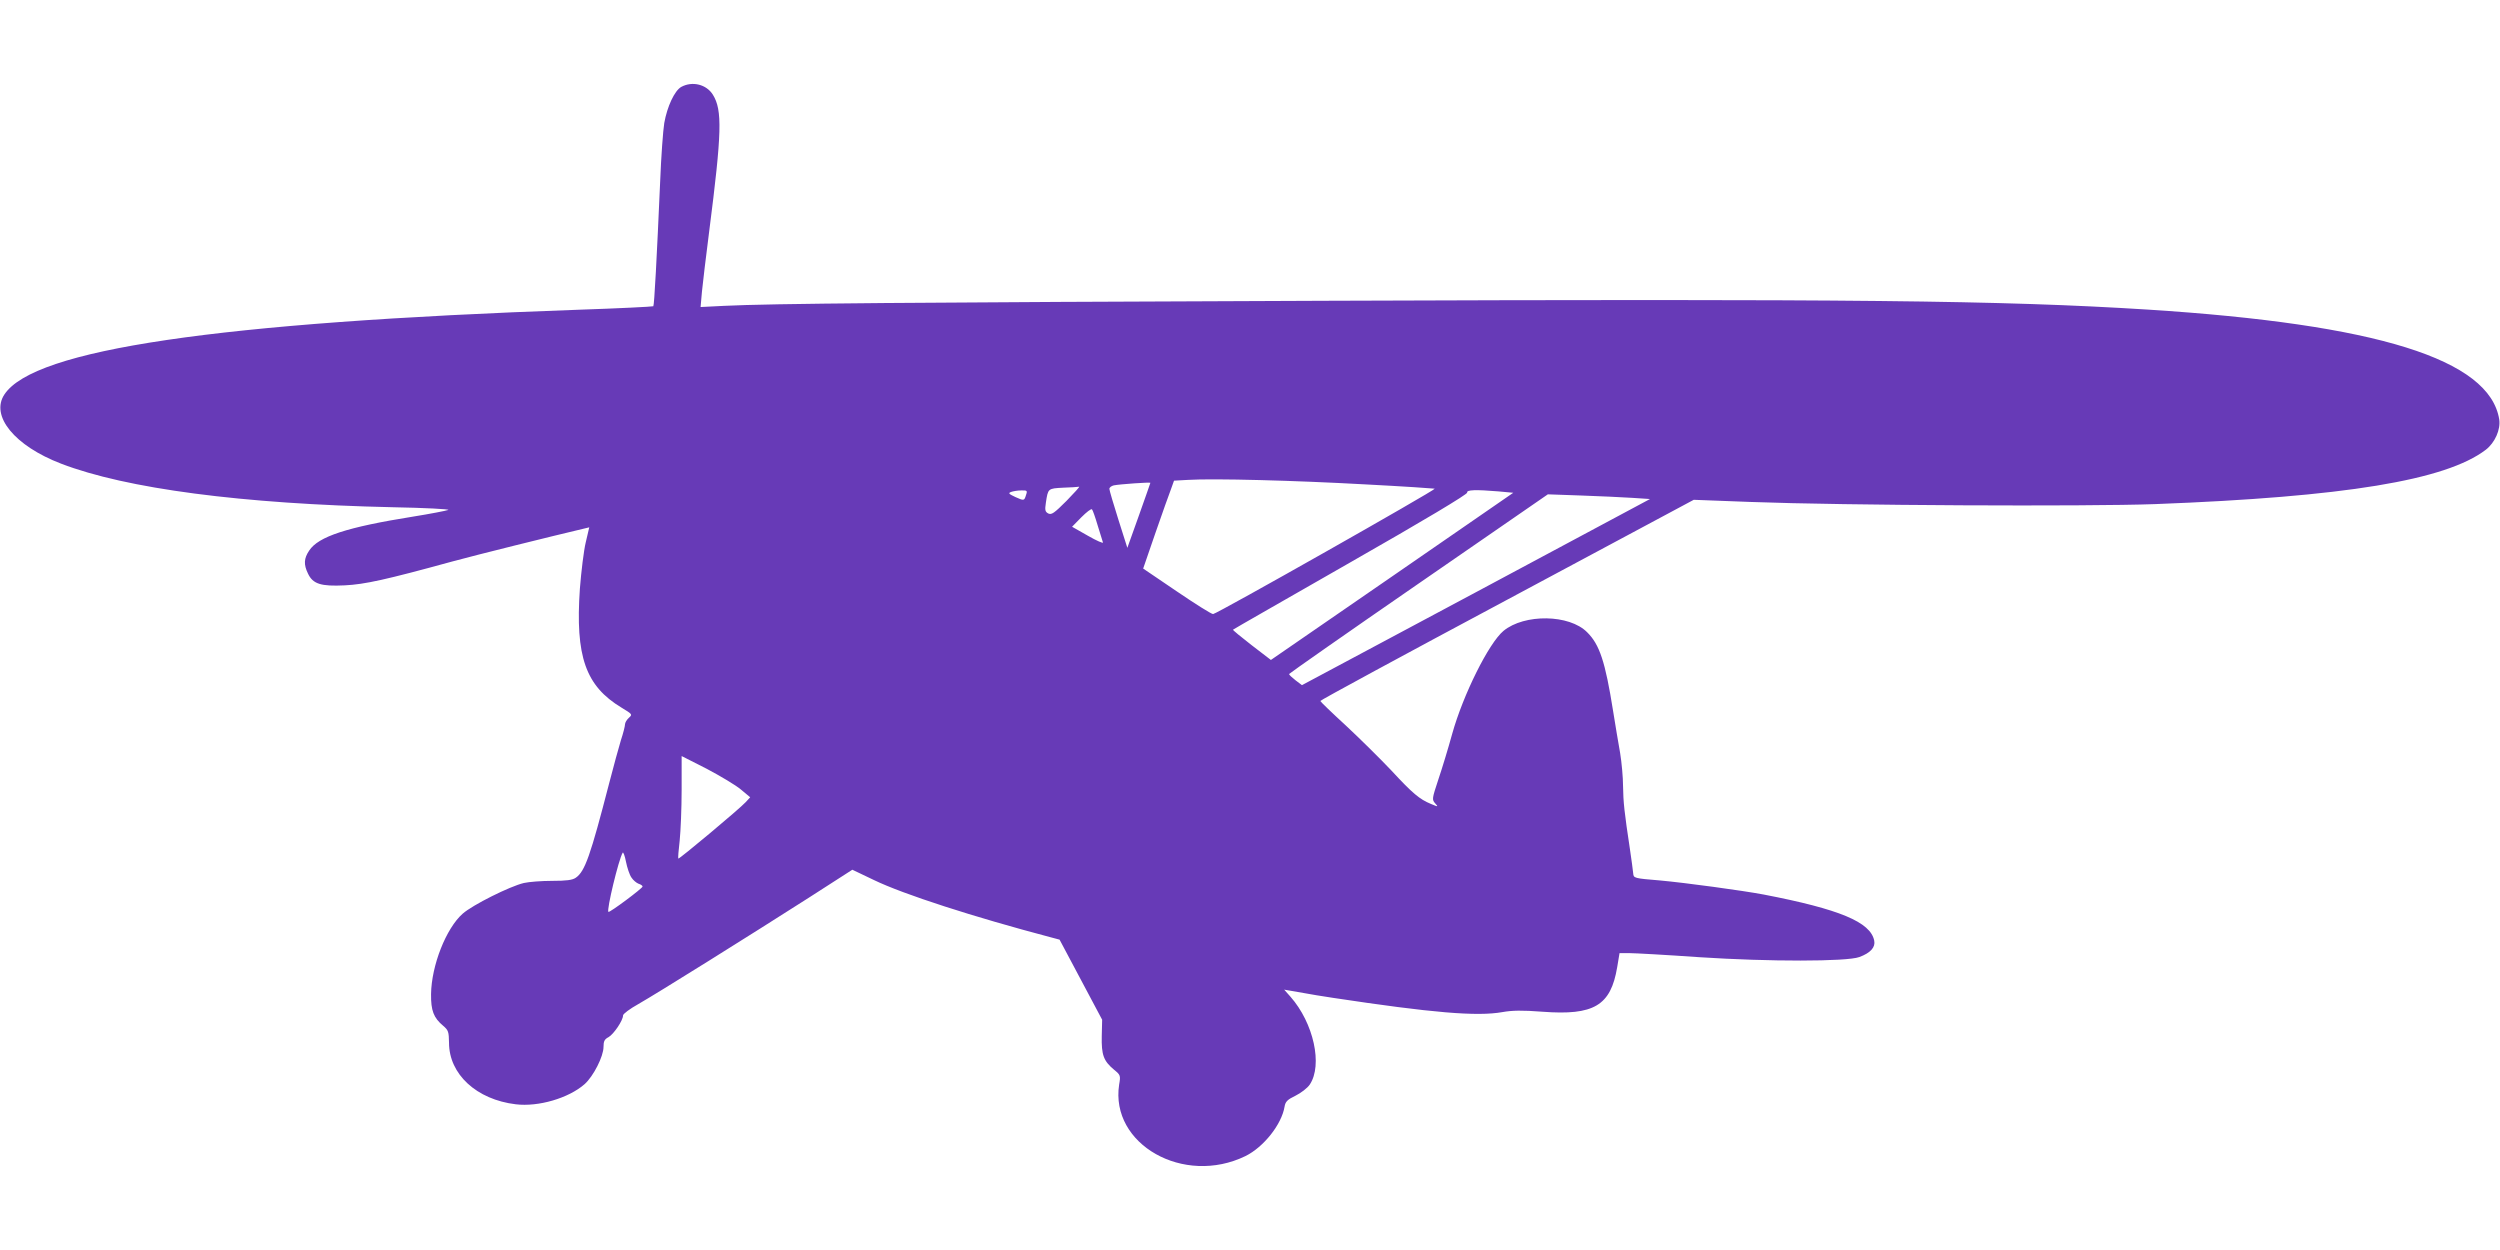 <?xml version="1.0" standalone="no"?>
<!DOCTYPE svg PUBLIC "-//W3C//DTD SVG 20010904//EN"
 "http://www.w3.org/TR/2001/REC-SVG-20010904/DTD/svg10.dtd">
<svg version="1.0" xmlns="http://www.w3.org/2000/svg"
 width="1280pt" height="640pt" viewBox="0 0 1280 640"
 preserveAspectRatio="xMidYMid meet">
<g transform="translate(0,640) scale(0.1,-0.1)"
fill="#673ab7" stroke="none">
<path d="M3488 5955 c-34 -19 -72 -100 -87 -185 -6 -36 -16 -171 -21 -300 -17
-387 -30 -633 -35 -638 -2 -2 -176 -11 -387 -18 -1849 -65 -2782 -203 -2935
-433 -74 -110 52 -264 290 -355 333 -128 926 -206 1697 -223 167 -3 295 -10
285 -14 -11 -4 -92 -20 -180 -34 -338 -54 -485 -102 -532 -174 -27 -40 -29
-71 -6 -118 25 -53 66 -66 188 -60 103 5 211 29 550 122 125 34 503 128 681
170 l21 5 -18 -77 c-10 -41 -23 -148 -30 -237 -24 -347 29 -498 213 -609 56
-34 57 -35 38 -52 -11 -10 -20 -25 -20 -34 0 -9 -9 -45 -21 -81 -11 -36 -38
-135 -60 -220 -96 -371 -124 -452 -171 -484 -17 -12 -48 -16 -121 -16 -54 0
-119 -5 -145 -11 -72 -17 -262 -112 -313 -157 -85 -75 -160 -265 -162 -412 -1
-84 13 -121 62 -162 27 -23 29 -31 30 -87 0 -161 141 -291 342 -315 115 -14
270 31 352 103 45 40 97 142 97 191 0 29 5 39 26 50 26 15 74 85 74 111 0 8
35 34 78 58 95 54 570 351 872 544 l224 144 111 -53 c151 -73 511 -189 905
-293 l45 -12 109 -205 109 -205 -2 -84 c-2 -96 9 -127 63 -172 33 -27 34 -30
26 -76 -47 -306 331 -520 647 -366 93 46 185 162 200 253 4 25 14 36 56 56 28
14 61 39 73 57 67 100 20 315 -99 450 l-32 36 35 -6 c118 -21 161 -28 215 -36
509 -77 738 -96 867 -73 51 9 101 10 205 2 264 -20 350 31 383 228 l12 72 50
0 c27 0 190 -9 361 -21 351 -23 753 -23 817 1 57 21 83 50 76 84 -19 95 -177
161 -566 236 -112 21 -399 60 -530 72 -134 11 -136 12 -138 36 -1 14 -9 71
-17 126 -28 185 -34 240 -35 321 0 44 -7 121 -15 170 -9 50 -25 146 -36 215
-40 252 -69 340 -133 403 -91 92 -321 95 -428 7 -75 -62 -207 -327 -263 -528
-20 -73 -52 -178 -71 -234 -32 -97 -33 -102 -16 -121 17 -19 16 -19 -22 -3
-58 24 -93 53 -204 173 -56 59 -160 162 -231 228 -72 66 -131 123 -131 126 0
4 430 237 956 518 l956 512 291 -11 c476 -18 1719 -24 2072 -11 970 37 1487
122 1692 278 47 36 77 104 69 156 -50 308 -625 487 -1801 562 -747 47 -1510
55 -4215 45 -2146 -8 -2830 -14 -3074 -26 l-119 -6 7 79 c4 43 21 182 37 308
65 507 68 621 19 700 -33 53 -105 71 -162 40z m3501 -2035 c194 -10 355 -21
357 -22 6 -6 -1119 -643 -1135 -642 -9 0 -93 53 -187 117 l-171 116 63 183
c35 101 71 202 80 225 l15 42 72 4 c131 8 547 -3 906 -23z m-1099 8 c0 -2 -27
-77 -59 -168 l-59 -165 -46 145 c-25 79 -46 150 -46 157 0 7 10 15 23 18 30 6
187 17 187 13z m-429 -92 c-64 -64 -77 -73 -94 -65 -16 9 -18 17 -12 56 11 72
10 72 88 76 40 1 76 4 82 5 5 1 -24 -31 -64 -72z m-207 32 c-10 -33 -10 -33
-55 -13 -34 16 -38 20 -23 26 11 4 34 8 52 8 30 1 33 -1 26 -21z m2419 16 l75
-7 -620 -428 -621 -428 -99 76 c-54 42 -97 77 -95 79 1 2 273 157 603 346 372
212 599 348 596 356 -4 14 42 16 161 6z m684 -33 l91 -6 -891 -477 -891 -476
-33 25 c-18 14 -33 28 -33 32 1 3 299 212 663 463 l662 457 170 -6 c94 -3 211
-9 262 -12z m-2737 -141 c13 -41 25 -81 27 -87 3 -7 -32 8 -77 34 l-81 46 47
48 c27 27 51 46 55 41 4 -4 17 -41 29 -82z m-1827 -1352 l48 -40 -23 -25 c-31
-34 -341 -293 -345 -289 -2 2 1 43 7 92 5 49 10 166 10 261 l0 172 128 -65
c70 -37 149 -84 175 -106z m-560 -451 c9 -14 26 -28 37 -32 11 -3 20 -10 20
-14 0 -9 -169 -135 -175 -130 -10 10 52 267 73 303 3 6 11 -15 17 -46 6 -30
18 -67 28 -81z"/>
</g>
</svg>
